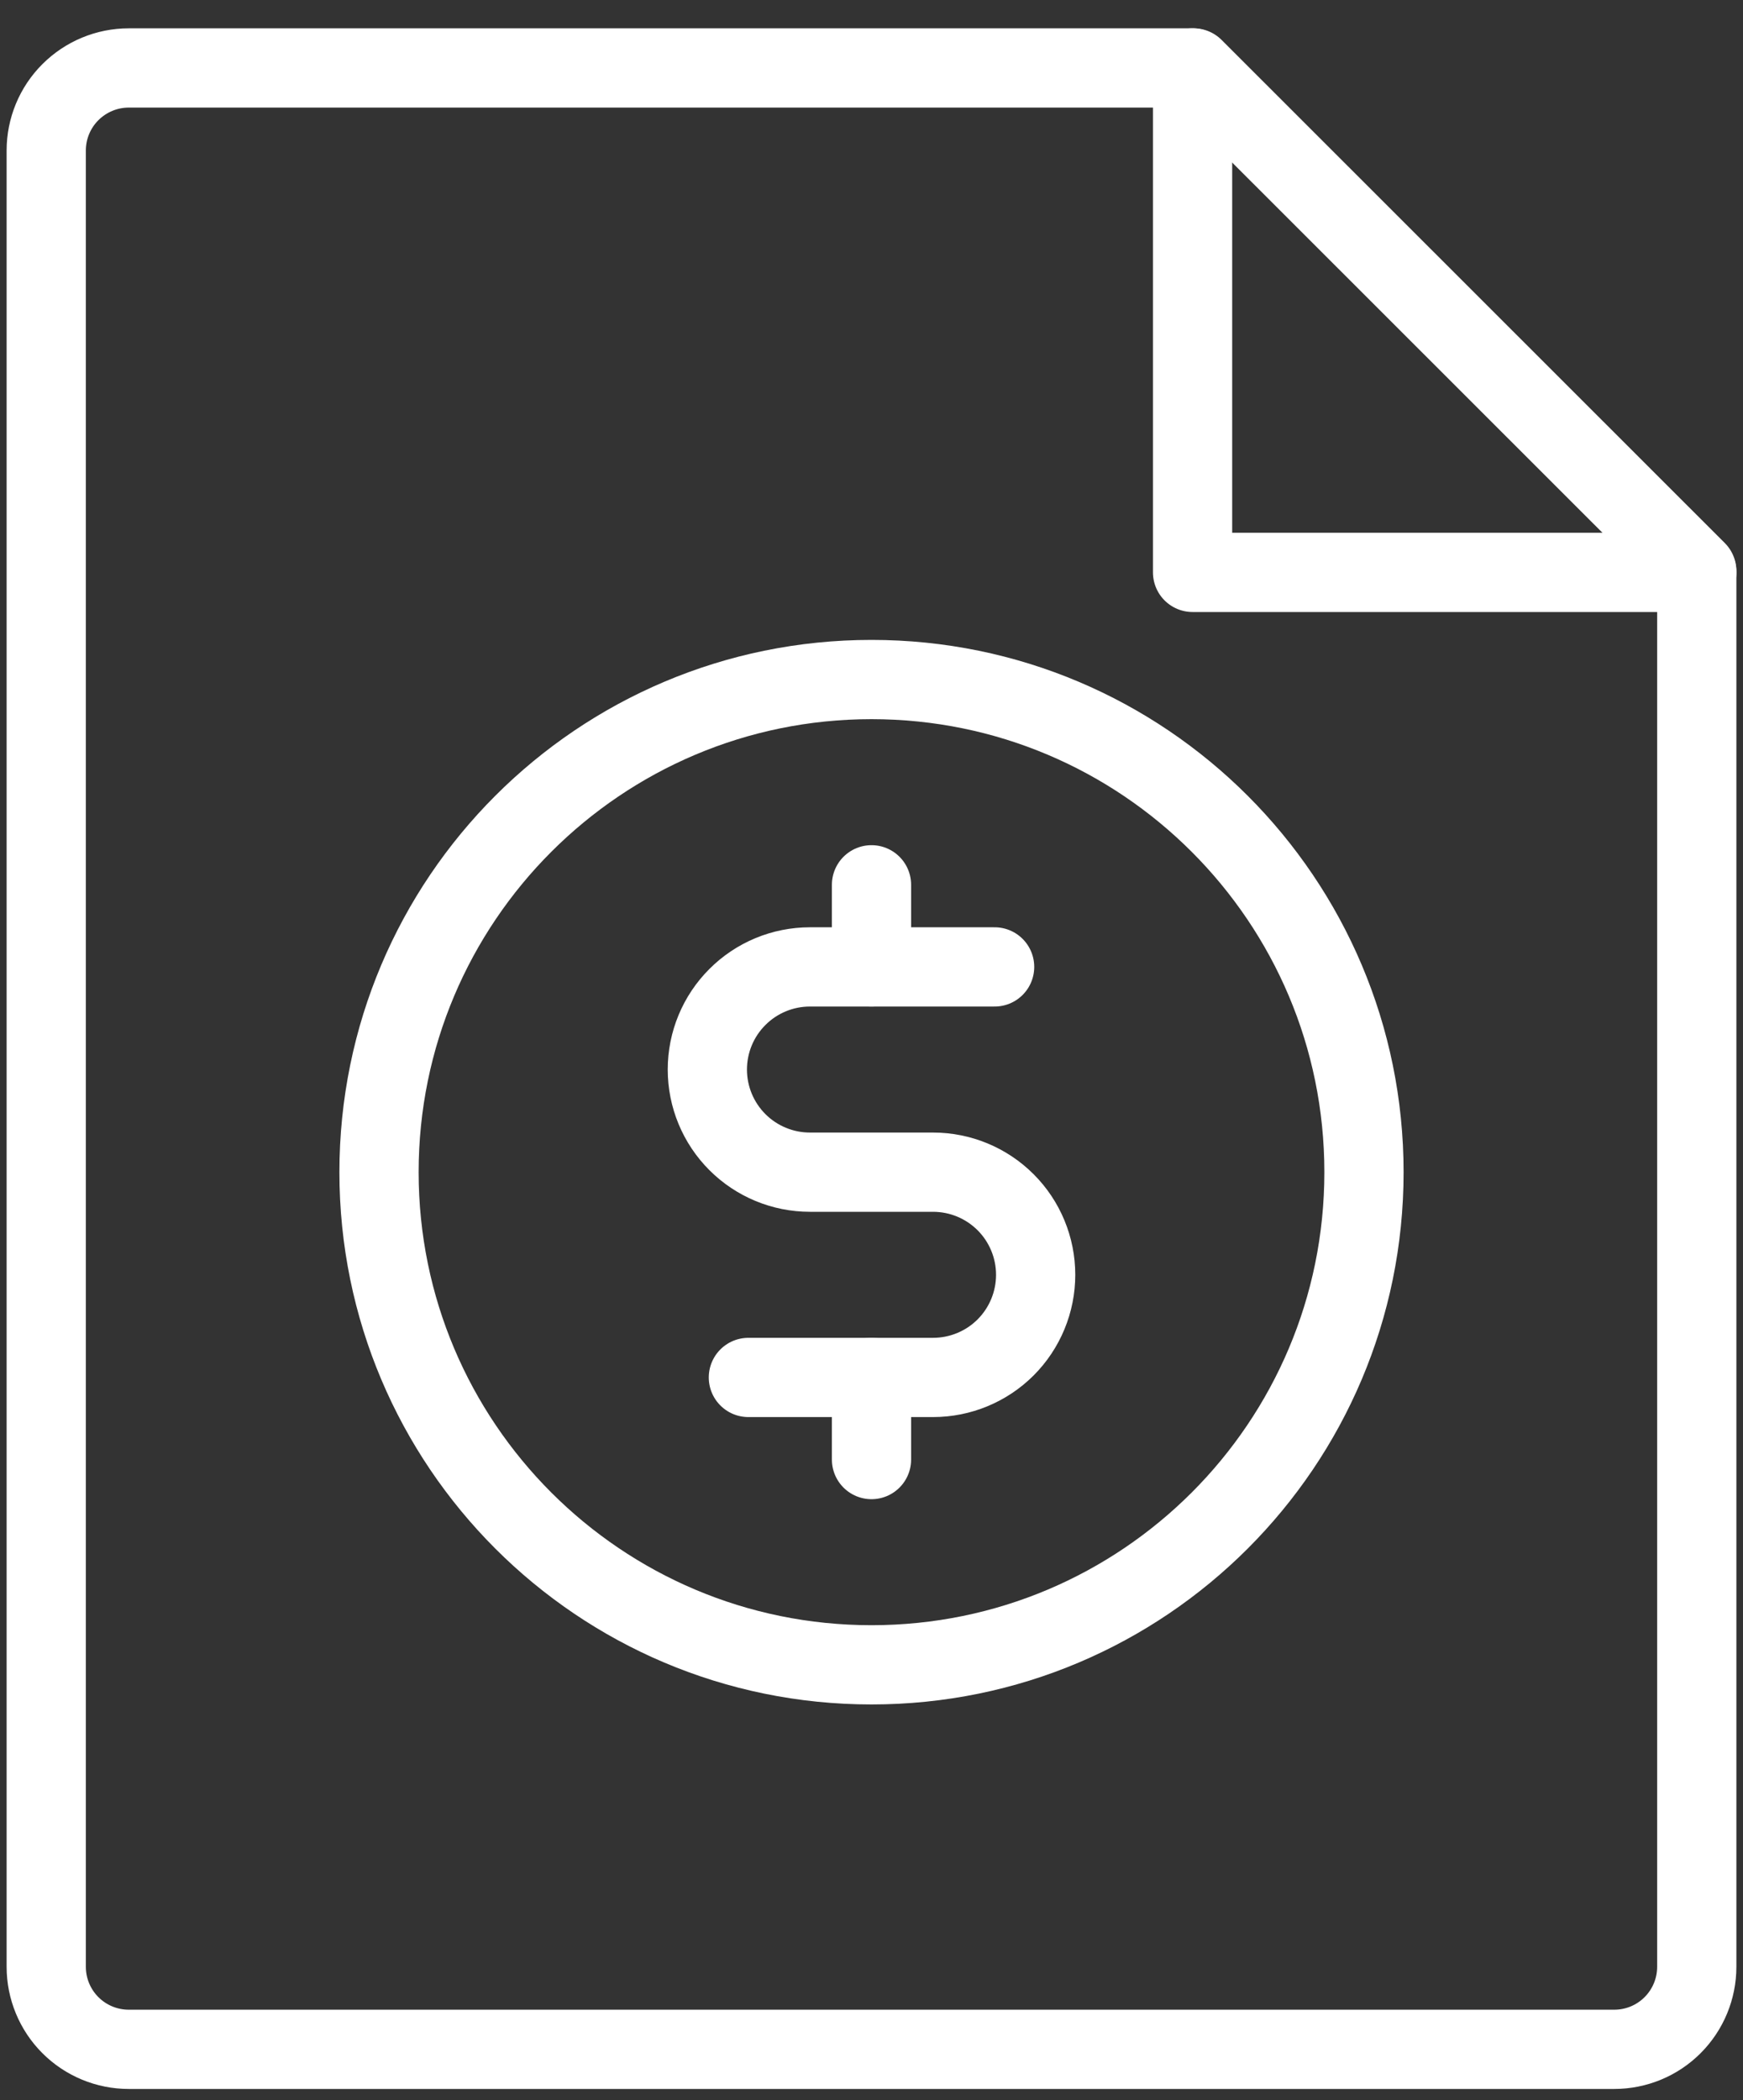 <svg width="44" height="53" viewBox="0 0 44 53" fill="none" xmlns="http://www.w3.org/2000/svg">
<rect x="0" y="0" width="44" height="53" fill="#333333" stroke="none"/>
<path d="M22 22.328V24.4" stroke="white" stroke-width="2" stroke-linecap="round" stroke-linejoin="round"/>
<path d="M22 34.76V36.832" stroke="white" stroke-width="2" stroke-linecap="round" stroke-linejoin="round"/>
<path d="M22 42.012C28.866 42.012 34.432 36.446 34.432 29.58C34.432 22.714 28.866 17.148 22 17.148C15.134 17.148 9.568 22.714 9.568 29.58C9.568 36.446 15.134 42.012 22 42.012Z" stroke="white" stroke-width="2" stroke-linecap="round" stroke-linejoin="round"/>
<path d="M18.892 34.76H23.554C24.241 34.76 24.9 34.487 25.386 34.002C25.871 33.516 26.144 32.857 26.144 32.17C26.144 31.483 25.871 30.824 25.386 30.339C24.9 29.853 24.241 29.58 23.554 29.58H20.446C19.759 29.58 19.1 29.307 18.615 28.822C18.129 28.336 17.856 27.677 17.856 26.99C17.856 26.303 18.129 25.644 18.615 25.159C19.1 24.673 19.759 24.4 20.446 24.4H25.108" stroke="white" stroke-width="2" stroke-linecap="round" stroke-linejoin="round"/>
<path d="M40.75 51.715H3.25C2.698 51.715 2.168 51.496 1.777 51.105C1.386 50.714 1.167 50.184 1.167 49.632V3.799C1.167 3.246 1.386 2.716 1.777 2.326C2.168 1.935 2.698 1.715 3.25 1.715H30.131L42.833 14.41L42.833 49.632C42.833 50.184 42.614 50.714 42.223 51.105C41.833 51.496 41.303 51.715 40.75 51.715Z" stroke="white" stroke-width="2" stroke-linecap="round" stroke-linejoin="round"/>
<path d="M30.105 1.715V14.444H42.834" stroke="white" stroke-width="2" stroke-linecap="round" stroke-linejoin="round"/>
</svg>
